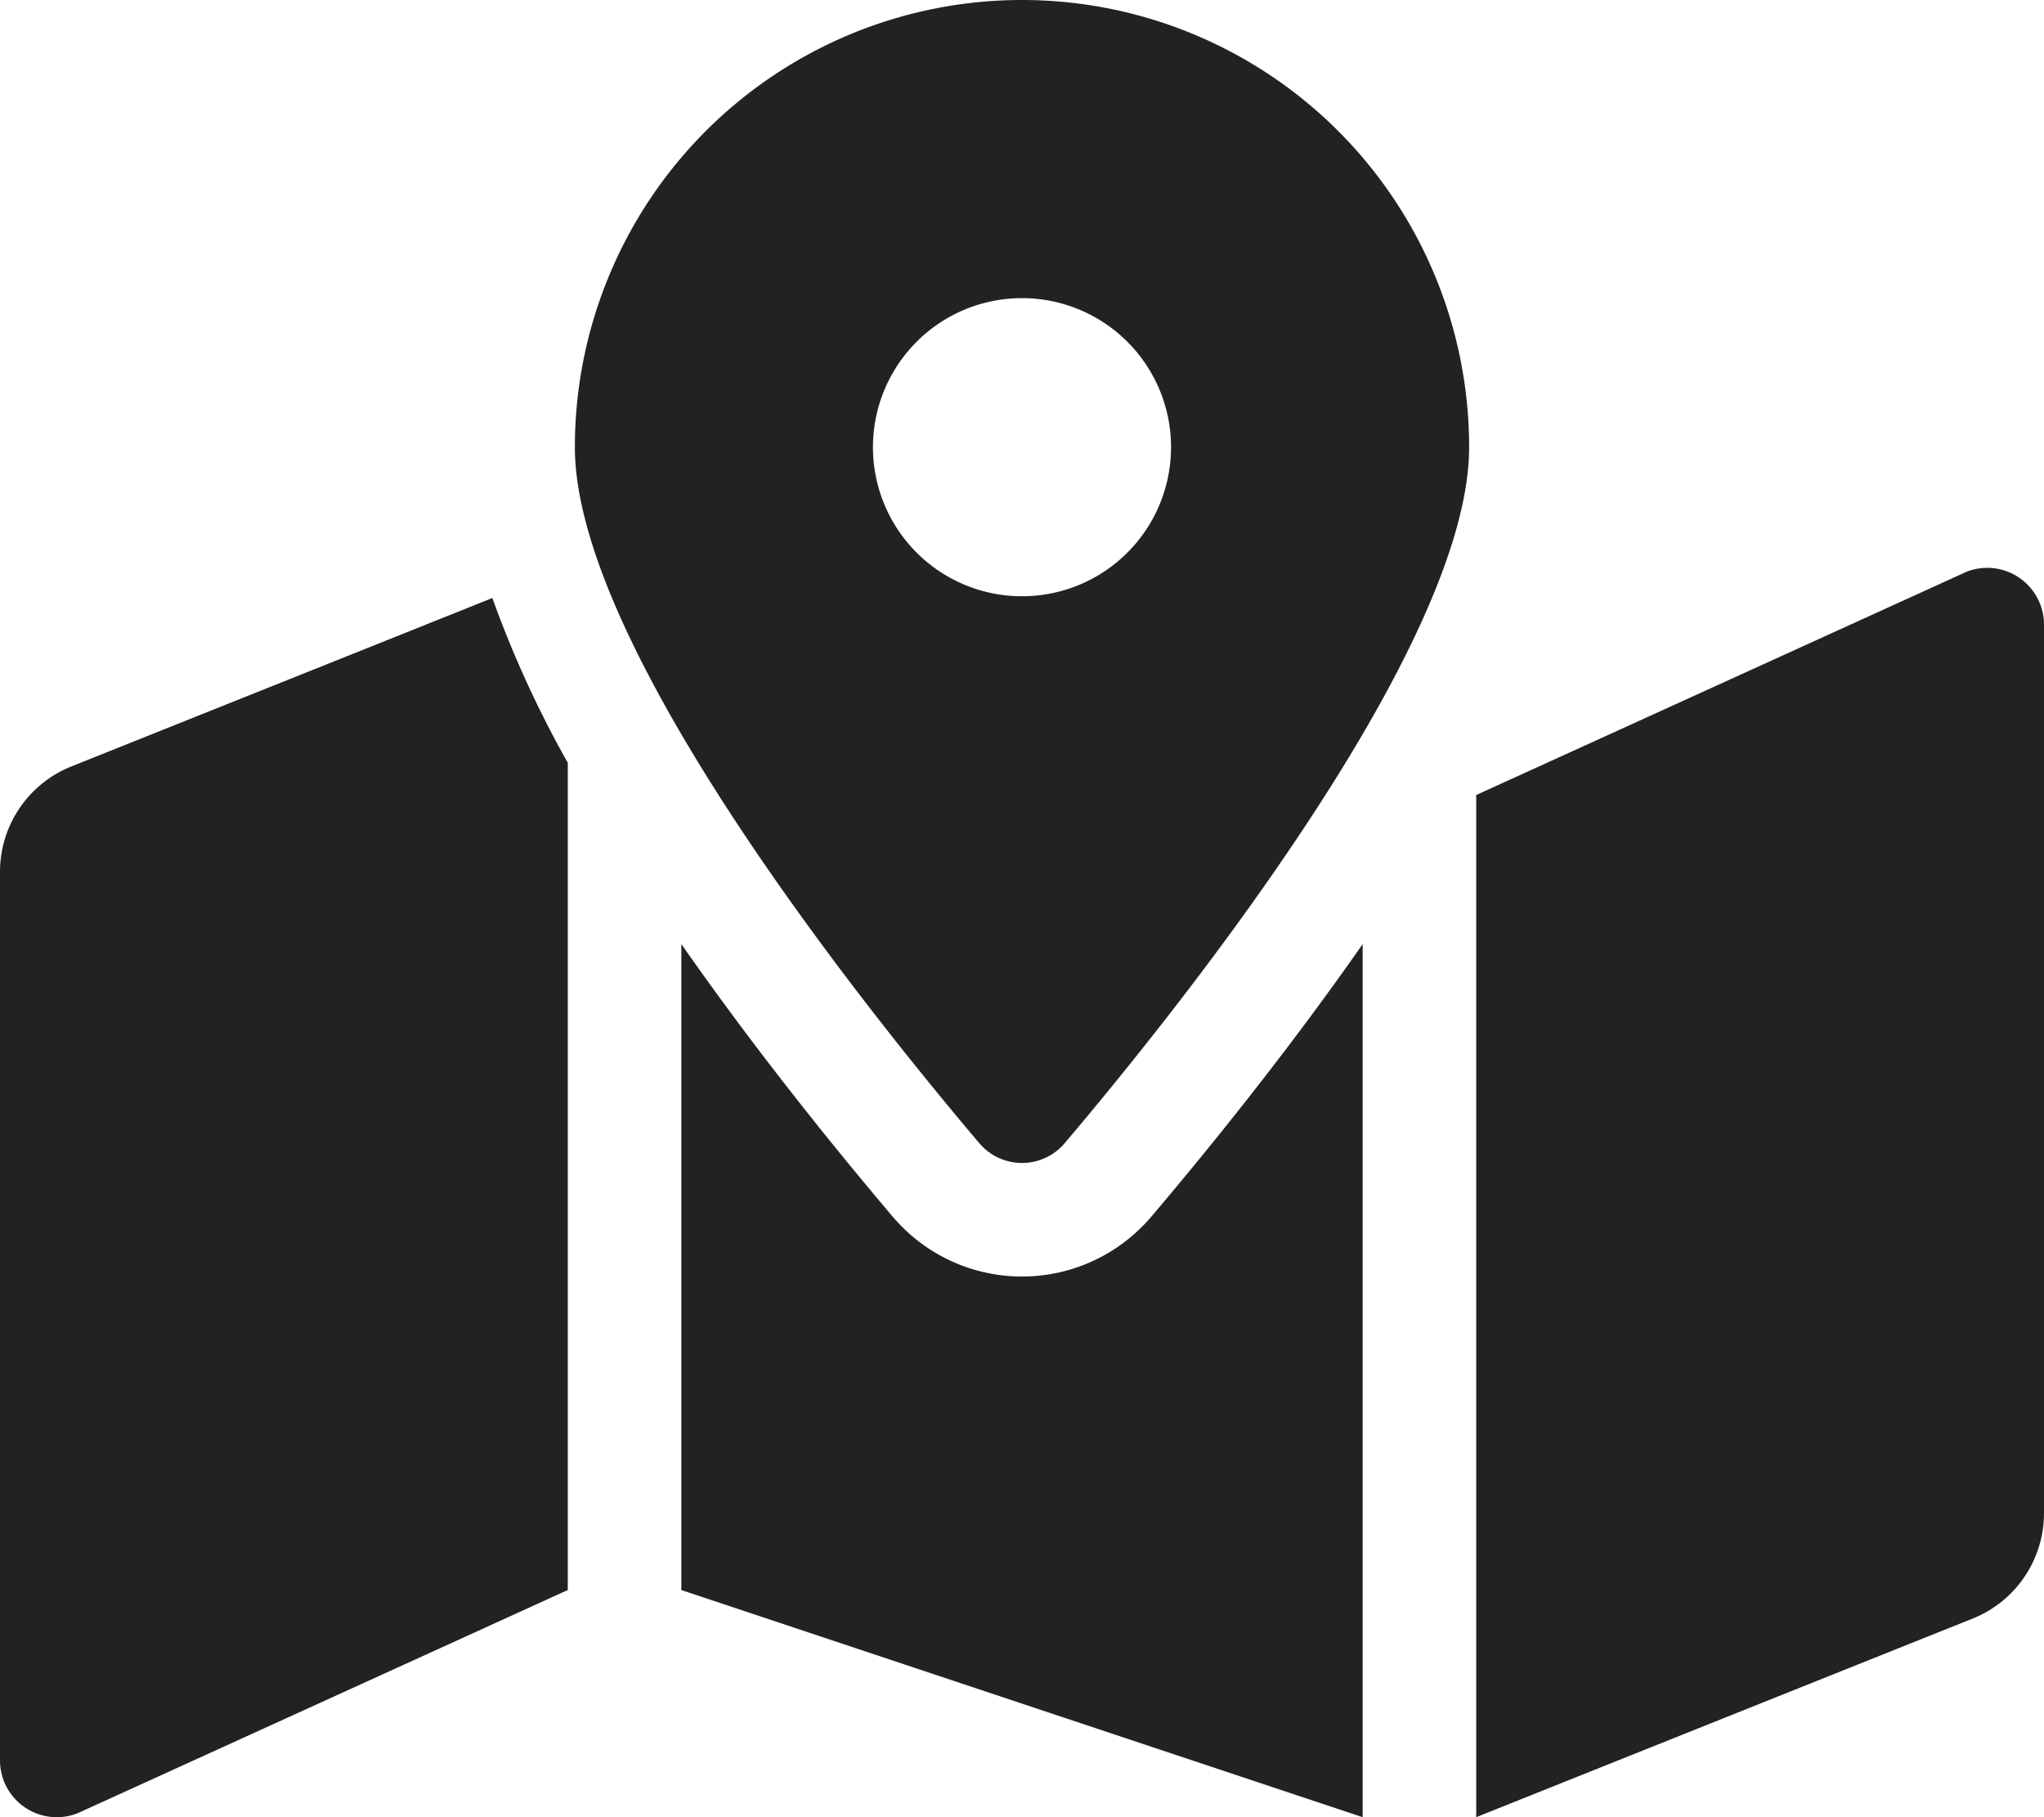 <svg xmlns="http://www.w3.org/2000/svg" width="64.8" height="57.6" viewBox="0 0 64.8 57.6">
  <path id="map-marked-alt" d="M32.4,0A14.175,14.175,0,0,0,18.225,14.175c0,6.329,9.264,17.865,12.814,22.052a1.774,1.774,0,0,0,2.722,0C37.31,32.04,46.575,20.5,46.575,14.175A14.175,14.175,0,0,0,32.4,0Zm0,18.9a4.725,4.725,0,1,1,4.725-4.725A4.724,4.724,0,0,1,32.4,18.9ZM2.263,24.294A3.6,3.6,0,0,0,0,27.637V55.8a1.8,1.8,0,0,0,2.468,1.672L18,50.4V24.178a34.069,34.069,0,0,1-2.391-5.222ZM32.4,40.463a5.375,5.375,0,0,1-4.107-1.908c-2.212-2.61-4.564-5.582-6.693-8.631V50.4l21.6,7.2V29.925c-2.128,3.048-4.48,6.021-6.693,8.631A5.378,5.378,0,0,1,32.4,40.463ZM62.331,18.13,46.8,25.2V57.6l15.736-6.294A3.6,3.6,0,0,0,64.8,47.963V19.8a1.8,1.8,0,0,0-2.468-1.672Z" fill="#222"/>
</svg>
